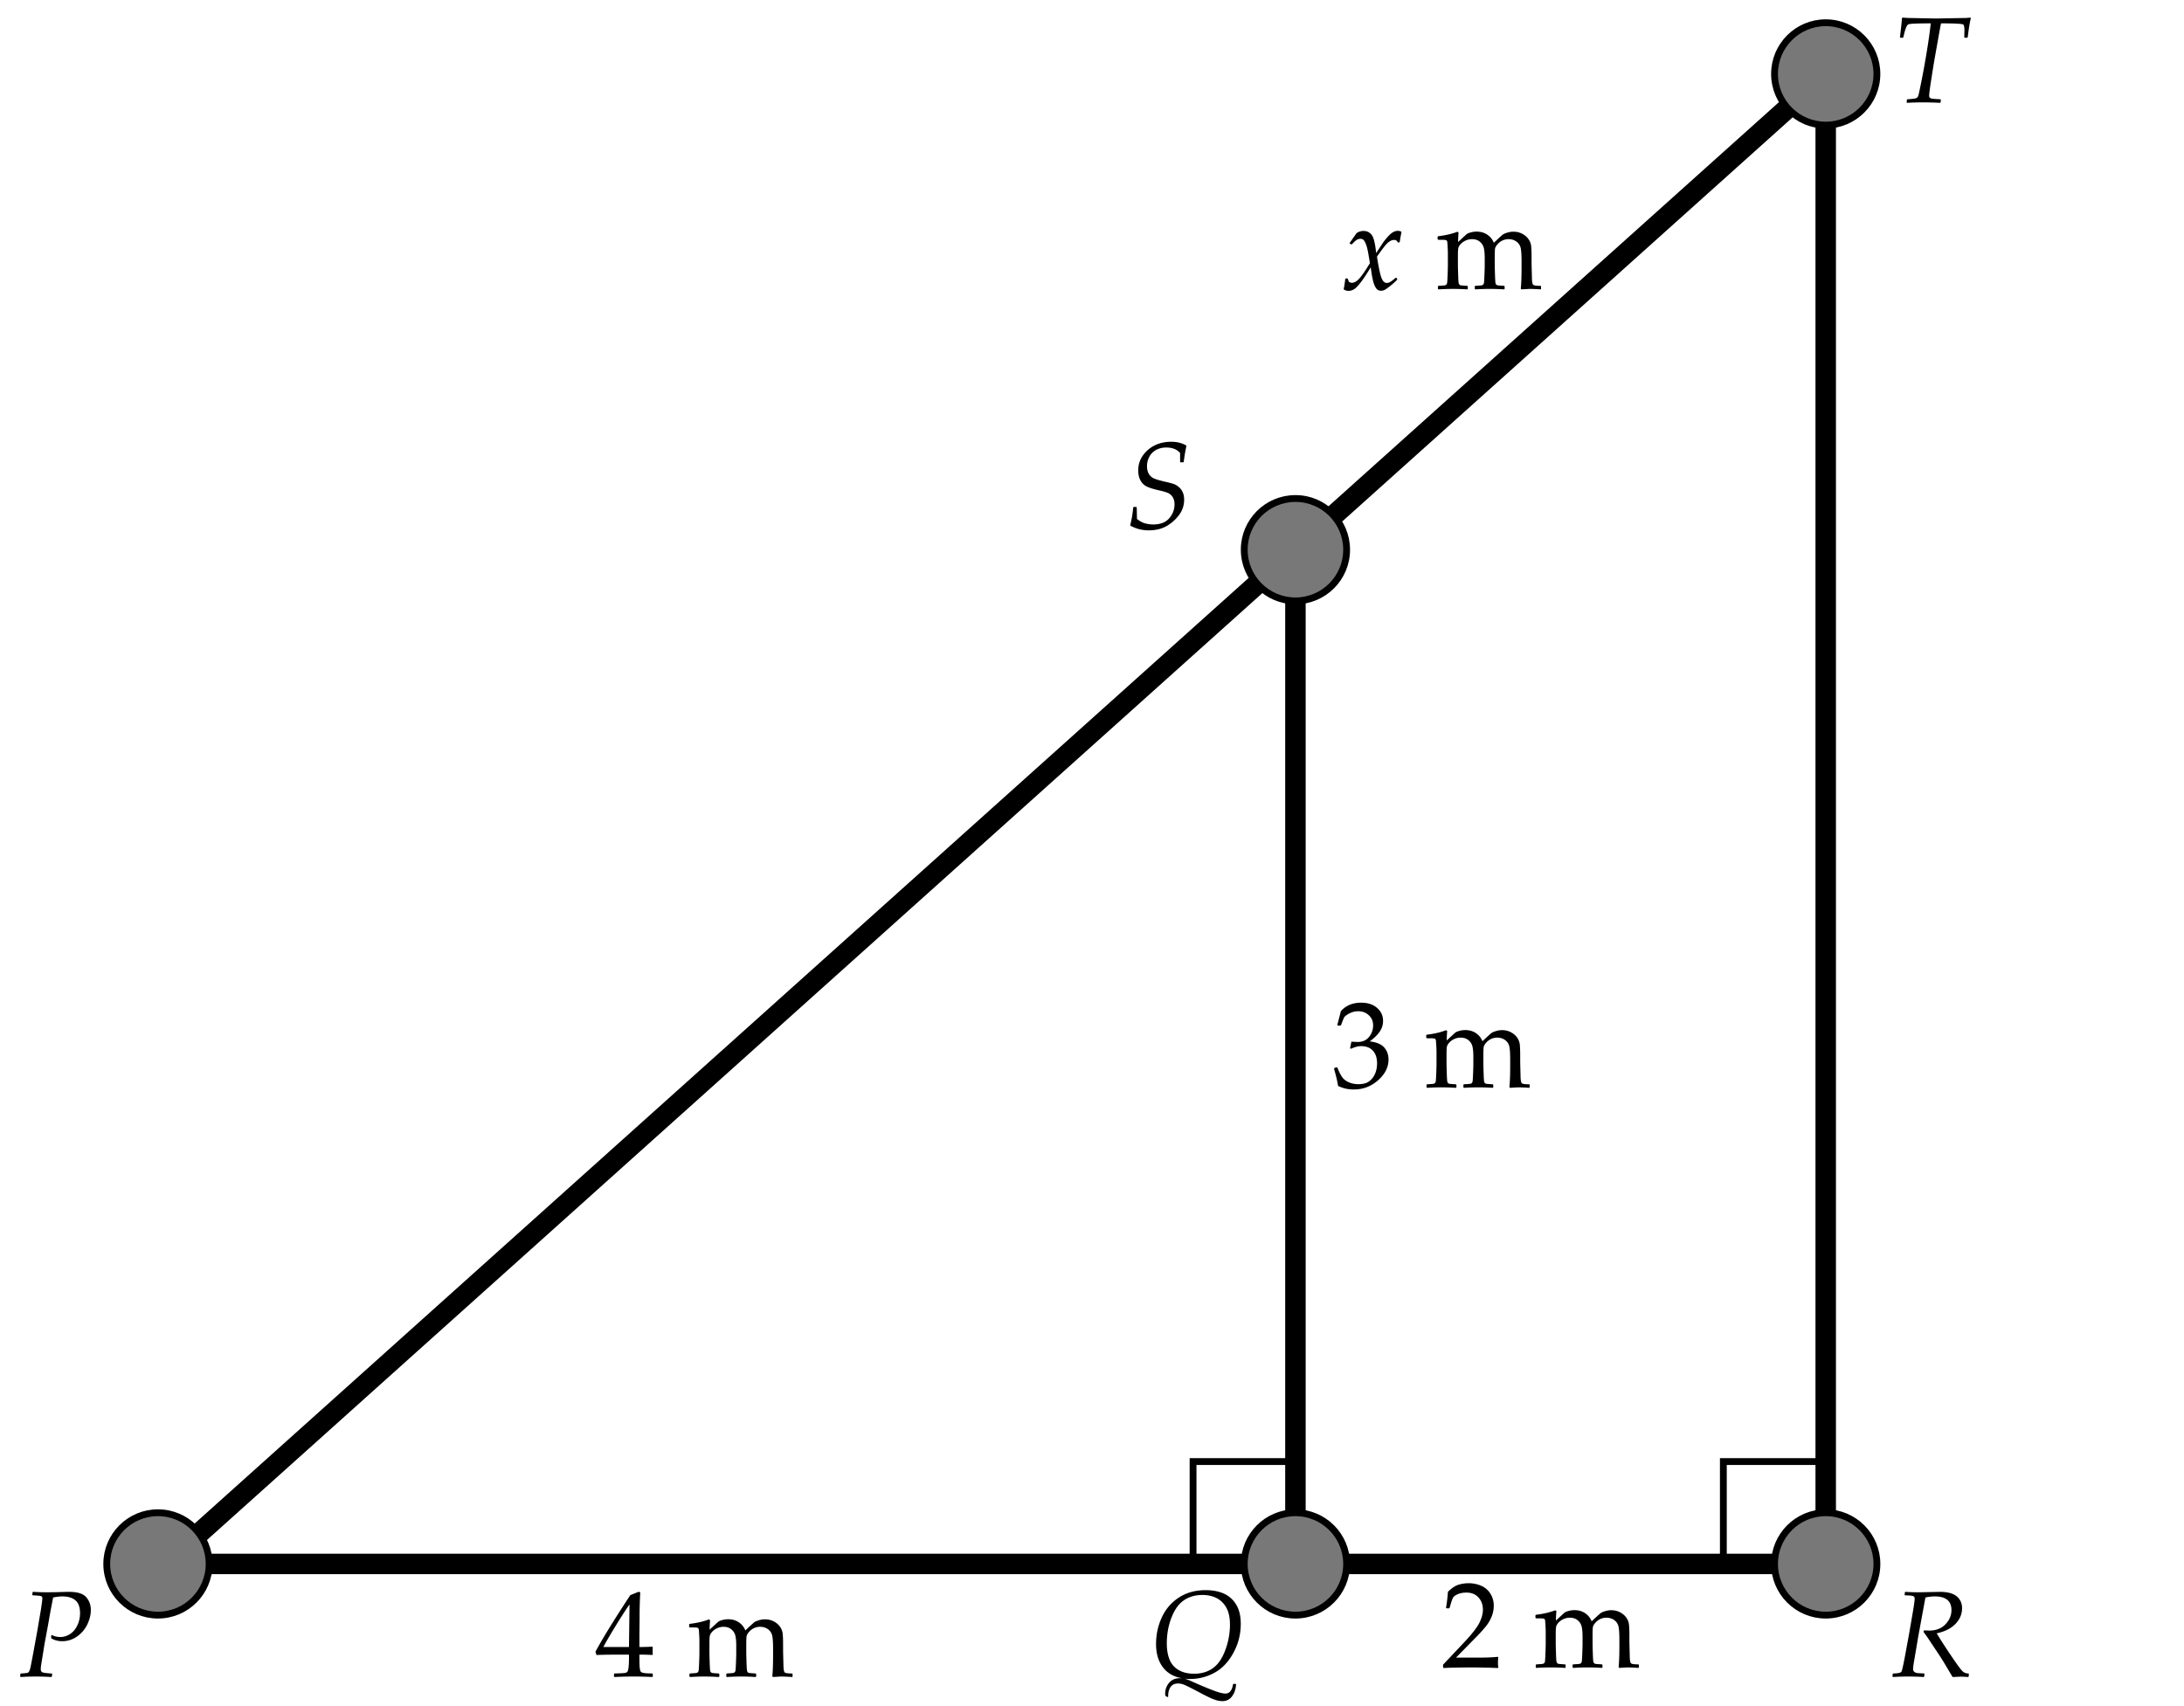 <svg xmlns="http://www.w3.org/2000/svg" width="320" height="250" viewBox="0 0 320 250"><path fill="#FFF" d="M0 0h320v250H0z"/><path fill="none" stroke="#000" stroke-miterlimit="10" d="M174.807 214.166h15v15h-15zm77.699 0h15v15h-15z"/><path fill="none" stroke="#000" stroke-width="3" stroke-miterlimit="10" d="M267.504 229.166H24.17L267.504 10.833zM189.807 80.548v148.618"/><circle fill="#787878" stroke="#000" stroke-miterlimit="10" cx="267.504" cy="10.833" r="7.5"/><circle fill="#787878" stroke="#000" stroke-miterlimit="10" cx="267.506" cy="229.166" r="7.5"/><circle fill="#787878" stroke="#000" stroke-miterlimit="10" cx="189.807" cy="229.166" r="7.5"/><circle fill="#787878" stroke="#000" stroke-miterlimit="10" cx="189.807" cy="80.548" r="7.5"/><circle fill="#787878" stroke="#000" stroke-miterlimit="10" cx="23.141" cy="229.166" r="7.5"/><path d="M196.877 42.386c.141-.75.214-1.248.22-1.494l.053-.07.229-.035.088.053.176.448a.75.75 0 0 0 .422.149c.369 0 .744-.215 1.125-.646s.891-1.173 1.529-2.228c-.029-.193-.1-.62-.211-1.279s-.234-1.159-.369-1.499-.263-.557-.382-.65a.662.662 0 0 0-.418-.141.987.987 0 0 0-.523.136c-.148.091-.335.25-.558.479l-.185.185-.088.018-.211-.123-.018-.097 1.011-1.433a1.753 1.753 0 0 1 1.037-.316c.486 0 .879.193 1.178.58s.516 1.274.65 2.663l.94-1.424c.094-.158.302-.428.624-.809s.609-.647.861-.8.501-.229.747-.229c.188 0 .369.05.545.149-.135.691-.22 1.181-.255 1.468l-.062.07-.141.035-.088-.044c-.076-.129-.151-.218-.225-.268s-.174-.075-.303-.075c-.305 0-.611.133-.918.4-.309.267-.843.951-1.604 2.052.27 1.705.502 2.773.698 3.204s.441.646.734.646c.17 0 .344-.051.523-.154.178-.103.44-.306.786-.611l.105.009.123.185-.009.105c-.375.369-.729.683-1.059.94-.332.258-.58.434-.748.527a1.13 1.13 0 0 1-.566.141c-.287 0-.519-.114-.694-.343s-.325-.577-.448-1.046-.243-1.151-.36-2.048c-.498.838-.958 1.538-1.38 2.101s-.767.929-1.033 1.099-.543.255-.83.255c-.29.002-.531-.077-.718-.235zm16.664-8.429l.167.114c-.035.387-.059.85-.07 1.389l.835-.765c.234-.217.39-.356.466-.417s.255-.133.536-.215.577-.123.888-.123c.586 0 1.099.145 1.538.435s.765.69.976 1.2c.791-.75 1.253-1.166 1.384-1.248.133-.082.342-.166.629-.25s.574-.127.861-.127c.463 0 .888.1 1.274.299s.694.46.923.782.361.671.4 1.046c.037.375.057.891.057 1.547v.923c0 .1.018.829.053 2.188.012.557.073.888.185.993s.472.158 1.081.158l.07.07v.378l-.07.07a29.102 29.102 0 0 0-1.512-.07c-.146 0-.571.023-1.274.07l-.114-.097c.076-.762.114-1.755.114-2.979v-1.055c0-.932-.044-1.583-.132-1.956s-.293-.677-.615-.914-.706-.356-1.151-.356c-.316 0-.612.063-.888.189s-.523.313-.742.563c-.221.249-.342.48-.365.694s-.035.608-.035 1.182v1.099c0 .258.012.741.035 1.45s.049 1.122.074 1.239c.027.117.067.201.123.25s.12.082.193.097.389.04.945.075l.079.07v.369l-.07.079a33.073 33.073 0 0 0-2.118-.07 35.3 35.3 0 0 0-2.109.07l-.079-.079v-.369l.079-.07c.568-.035.889-.062.963-.079a.41.41 0 0 0 .193-.11c.055-.056.093-.141.113-.255s.045-.492.07-1.134c.027-.642.04-1.126.04-1.455V37.85c0-.662-.046-1.172-.136-1.529-.092-.357-.286-.659-.585-.905s-.674-.369-1.125-.369c-.352 0-.673.069-.962.207a2.281 2.281 0 0 0-.713.51c-.184.202-.299.391-.342.567-.045.176-.066.557-.066 1.143v1.301c0 .258.012.741.035 1.45s.049 1.122.074 1.239c.027.117.067.201.123.25s.12.082.193.097.389.04.945.075l.079.07v.369l-.07.079a33.073 33.073 0 0 0-2.118-.07c-.674 0-1.377.023-2.109.07l-.079-.079v-.369l.079-.07c.568-.035.889-.062.963-.079a.41.41 0 0 0 .193-.11c.055-.056.093-.141.113-.255s.045-.492.07-1.134c.027-.642.04-1.126.04-1.455v-1.731c0-.234-.012-.554-.035-.958s-.043-.653-.058-.747-.06-.163-.136-.207-.229-.066-.457-.066l-.738-.009-.079-.07v-.378l.07-.07c1.12-.136 2.063-.355 2.831-.66zm-17.486 125.174c-.105-.691-.302-1.523-.589-2.496l.044-.132.325-.123.123.062c.205.539.425.984.659 1.336s.571.621 1.011.809.914.281 1.424.281c.645 0 1.155-.135 1.534-.404.377-.27.669-.636.874-1.099s.308-.984.308-1.564c0-.779-.204-1.392-.611-1.837s-.971-.668-1.691-.668c-.246 0-.466.023-.659.07s-.492.152-.896.316l-.097-.088.193-.958c.475.029.791.044.949.044.686 0 1.229-.243 1.631-.729a2.63 2.63 0 0 0 .602-1.723c0-.58-.21-1.066-.629-1.459s-.936-.589-1.551-.589c-.404 0-.787.082-1.146.246a3 3 0 0 0-.893.598c-.1.199-.258.592-.475 1.178l-.088.079h-.396l-.07-.079.527-2.039c.732-.826 1.726-1.239 2.979-1.239.955 0 1.727.253 2.316.761.588.506.883 1.144.883 1.911 0 .586-.173 1.124-.519 1.612-.346.49-.826.951-1.441 1.385 1.014.123 1.728.426 2.14.91.414.482.62 1.067.62 1.753 0 1.125-.51 2.138-1.529 3.036-1.02.9-2.197 1.35-3.533 1.35a5.7 5.7 0 0 1-1.116-.102c-.346-.067-.75-.204-1.213-.409zm15.82-8.174l.167.114c-.035.387-.059.85-.07 1.389l.835-.765a13.3 13.3 0 0 1 .466-.418c.076-.061.255-.133.536-.215s.577-.123.888-.123c.586 0 1.099.145 1.538.436.439.289.765.689.976 1.199.791-.75 1.253-1.166 1.384-1.248.133-.082.342-.166.629-.25.287-.086.574-.128.861-.128.463 0 .888.1 1.274.299s.694.46.923.782.361.671.4 1.046c.037.375.057.891.057 1.547v.923c0 .1.018.829.053 2.188.012.557.073.888.185.993s.472.158 1.081.158l.07.07v.378l-.07.07a29.102 29.102 0 0 0-1.512-.07c-.146 0-.571.023-1.274.07l-.114-.097c.076-.762.114-1.755.114-2.979v-1.055c0-.932-.044-1.583-.132-1.956a1.557 1.557 0 0 0-.615-.914c-.322-.236-.706-.355-1.151-.355-.316 0-.612.063-.888.189a2.191 2.191 0 0 0-.742.563c-.221.248-.342.48-.365.693-.023.215-.035.608-.035 1.183v1.099c0 .258.012.741.035 1.45s.049 1.122.074 1.239c.027.117.067.201.123.25.056.051.12.082.193.098.073.014.389.039.945.074l.079.07v.369l-.07.079a33.073 33.073 0 0 0-2.118-.07 35.3 35.3 0 0 0-2.109.07l-.079-.079v-.369l.079-.07c.568-.035.889-.062.963-.079a.41.41 0 0 0 .193-.11.47.47 0 0 0 .113-.254c.021-.115.045-.492.07-1.135.027-.641.04-1.126.04-1.454v-1.002c0-.662-.046-1.172-.136-1.529-.092-.357-.286-.659-.585-.905s-.674-.369-1.125-.369a2.19 2.19 0 0 0-.962.207 2.25 2.25 0 0 0-.713.51c-.184.201-.299.391-.342.566-.045.176-.066.557-.066 1.143v1.301c0 .258.012.741.035 1.45s.049 1.122.074 1.239c.027.117.067.201.123.25.056.051.12.082.193.098.073.014.389.039.945.074l.079.07v.369l-.07.079a33.073 33.073 0 0 0-2.118-.07c-.674 0-1.377.023-2.109.07l-.079-.079v-.369l.079-.07c.568-.035.889-.062.963-.079a.41.41 0 0 0 .193-.11.47.47 0 0 0 .113-.254c.021-.115.045-.492.07-1.135.027-.641.04-1.126.04-1.454v-1.731c0-.234-.012-.554-.035-.958s-.043-.653-.058-.747-.06-.162-.136-.207c-.076-.043-.229-.065-.457-.065l-.738-.009-.079-.07v-.378l.07-.07c1.12-.137 2.063-.356 2.831-.661zm-.33 93.464l-.105-.088v-.404l2.944-3.12c1.213-1.283 1.998-2.276 2.355-2.979s.536-1.359.536-1.969c0-.715-.217-1.31-.65-1.784s-1.02-.712-1.758-.712c-.475 0-.888.073-1.239.22s-.588.311-.708.492-.294.691-.522 1.529l-.079.07h-.36l-.088-.079c.135-.791.229-1.573.281-2.347.551-.539 1.064-.883 1.542-1.033a5.042 5.042 0 0 1 1.499-.224c.621 0 1.216.117 1.784.352s1.025.614 1.371 1.138c.346.525.519 1.133.519 1.824 0 .516-.101 1.033-.304 1.551a5.668 5.668 0 0 1-.887 1.504 23.21 23.21 0 0 1-1.596 1.735l-2.742 2.795h3.472c1.066 0 1.954-.038 2.663-.114l.062.07c-.035.199-.053.46-.053.782 0 .293.018.524.053.694l-.062.097c-.422-.023-1.069-.044-1.942-.062s-1.45-.026-1.731-.026c-.568 0-1.333.007-2.294.022-.962.014-1.615.037-1.961.066zm16.33-8.464l.167.114c-.035.387-.059.85-.07 1.389l.835-.765a13.3 13.3 0 0 1 .466-.418c.076-.061.255-.133.536-.215s.577-.123.888-.123c.586 0 1.099.145 1.538.436.439.289.765.689.976 1.199.791-.75 1.253-1.166 1.384-1.248.133-.082.342-.166.629-.25.287-.086.574-.128.861-.128.463 0 .888.1 1.274.299s.694.46.923.782.361.671.4 1.046c.037.375.057.891.057 1.547v.923c0 .1.018.829.053 2.188.012.557.073.888.185.993s.472.158 1.081.158l.07.07v.378l-.07.07a29.102 29.102 0 0 0-1.512-.07c-.146 0-.571.023-1.274.07l-.114-.097c.076-.762.114-1.755.114-2.979v-1.055c0-.932-.044-1.583-.132-1.956a1.557 1.557 0 0 0-.615-.914c-.322-.236-.706-.355-1.151-.355-.316 0-.612.063-.888.189a2.191 2.191 0 0 0-.742.563c-.221.248-.342.48-.365.693-.023.215-.035.608-.035 1.183v1.099c0 .258.012.741.035 1.45s.049 1.122.074 1.239c.027.117.067.201.123.25.056.051.12.082.193.098.073.014.389.039.945.074l.079.07v.369l-.07.079a33.073 33.073 0 0 0-2.118-.07 35.3 35.3 0 0 0-2.109.07l-.079-.079v-.369l.079-.07c.568-.035.889-.062.963-.079a.41.41 0 0 0 .193-.11.47.47 0 0 0 .113-.254c.021-.115.045-.492.07-1.135.027-.641.04-1.126.04-1.454v-1.002c0-.662-.046-1.172-.136-1.529-.092-.357-.286-.659-.585-.905s-.674-.369-1.125-.369a2.19 2.19 0 0 0-.962.207 2.25 2.25 0 0 0-.713.51c-.184.201-.299.391-.342.566-.045.176-.066.557-.066 1.143v1.301c0 .258.012.741.035 1.45s.049 1.122.074 1.239c.027.117.067.201.123.25.056.051.12.082.193.098.073.014.389.039.945.074l.079.07v.369l-.07.079a33.073 33.073 0 0 0-2.118-.07c-.674 0-1.377.023-2.109.07l-.079-.079v-.369l.079-.07c.568-.035.889-.062.963-.079a.41.41 0 0 0 .193-.11.47.47 0 0 0 .113-.254c.021-.115.045-.492.07-1.135.027-.641.04-1.126.04-1.454v-1.731c0-.234-.012-.554-.035-.958s-.043-.653-.058-.747-.06-.162-.136-.207c-.076-.043-.229-.065-.457-.065l-.738-.009-.079-.07v-.378l.07-.07c1.12-.137 2.063-.356 2.831-.661zm-137.843 9.78l-.07-.07v-.378l.07-.07c.867-.023 1.381-.05 1.542-.079s.28-.091.356-.185.133-.322.171-.686.058-.75.058-1.16v-.65h-1.925c-1.119 0-2.065.018-2.839.053l-.149-.475c1.02-1.91 2.722-4.676 5.106-8.297l1.239-.501.22.105a59.215 59.215 0 0 0-.097 3.7l-.026 2.479v1.819a33.189 33.189 0 0 0 1.872-.053l.079.088c-.012.223-.018.384-.018.483.006.193.015.384.026.571l-.088.079a23.924 23.924 0 0 0-1.424-.053h-.448v.589c0 .656.018 1.122.053 1.397s.091.453.167.531c.076.08.229.139.461.176.231.039.632.061 1.2.066l.079.07v.378l-.07.07a58.522 58.522 0 0 0-2.593-.07 56.14 56.14 0 0 0-2.952.073zm-1.626-4.394h3.753l.079-6.249c-.563.803-1.271 1.904-2.127 3.305s-1.423 2.381-1.705 2.944zm15.469-4.052l.167.114c-.035.387-.059.85-.07 1.389l.835-.765a13.3 13.3 0 0 1 .466-.418c.076-.061.255-.133.536-.215s.577-.123.888-.123c.586 0 1.099.145 1.538.436.439.289.765.689.976 1.199.791-.75 1.253-1.166 1.384-1.248.133-.082.342-.166.629-.25.287-.086.574-.128.861-.128.463 0 .888.1 1.274.299s.694.46.923.782.361.671.4 1.046c.037.375.057.891.057 1.547v.923c0 .1.018.829.053 2.188.012.557.073.888.185.993s.472.158 1.081.158l.07.07v.378l-.07.07a29.102 29.102 0 0 0-1.512-.07c-.146 0-.571.023-1.274.07l-.114-.097c.076-.762.114-1.755.114-2.979v-1.055c0-.932-.044-1.583-.132-1.956a1.557 1.557 0 0 0-.615-.914c-.322-.236-.706-.355-1.151-.355-.316 0-.612.063-.888.189a2.191 2.191 0 0 0-.742.563c-.221.248-.342.48-.365.693-.023.215-.035.608-.035 1.183v1.099c0 .258.012.741.035 1.45s.049 1.122.074 1.239c.027.117.067.201.123.25.056.051.12.082.193.098.073.014.389.039.945.074l.079.07v.369l-.07.079a33.073 33.073 0 0 0-2.118-.07 35.3 35.3 0 0 0-2.109.07l-.079-.079v-.369l.079-.07c.568-.035.889-.062.963-.079a.41.41 0 0 0 .193-.11.47.47 0 0 0 .113-.254c.021-.115.045-.492.07-1.135.027-.641.04-1.126.04-1.454v-1.002c0-.662-.046-1.172-.136-1.529-.092-.357-.286-.659-.585-.905s-.674-.369-1.125-.369a2.19 2.19 0 0 0-.962.207 2.25 2.25 0 0 0-.713.51c-.184.201-.299.391-.342.566-.045.176-.066.557-.066 1.143v1.301c0 .258.012.741.035 1.45s.049 1.122.074 1.239c.027.117.067.201.123.25.056.051.12.082.193.098.073.014.389.039.945.074l.079.07v.369l-.07.079a33.073 33.073 0 0 0-2.118-.07c-.674 0-1.377.023-2.109.07l-.079-.079v-.369l.079-.07c.568-.035.889-.062.963-.079a.41.41 0 0 0 .193-.11.47.47 0 0 0 .113-.254c.021-.115.045-.492.07-1.135.027-.641.04-1.126.04-1.454v-1.731c0-.234-.012-.554-.035-.958s-.043-.653-.058-.747-.06-.162-.136-.207c-.076-.043-.229-.065-.457-.065l-.738-.009-.079-.07v-.378l.07-.07c1.12-.137 2.063-.356 2.831-.661zM3.018 245.737l-.062-.07.026-.378.088-.07c.521-.029.835-.059.94-.088.059-.018.103-.038.132-.062s.059-.056.088-.097c.07-.111.135-.267.193-.466.064-.246.217-1.022.457-2.329l.571-3.12.519-3.041c.158-.996.237-1.603.237-1.819 0-.158-.065-.262-.198-.313-.131-.049-.537-.089-1.217-.118l-.062-.07.044-.378.079-.07c.457.047 1.157.07 2.101.07.557 0 1.116-.009 1.679-.026.75-.023 1.245-.035 1.485-.035 1.219 0 2.055.259 2.51.778.453.518.681 1.144.681 1.876 0 .674-.166 1.366-.497 2.079a4.52 4.52 0 0 1-1.489 1.783 3.714 3.714 0 0 1-2.232.717 3.187 3.187 0 0 1-1.591-.422v-.413l.097-.07c.387.193.797.29 1.23.29.521 0 1.007-.149 1.454-.448.449-.299.802-.724 1.06-1.274s.387-1.143.387-1.775c0-.873-.228-1.5-.681-1.881-.455-.381-1.089-.571-1.903-.571-.381 0-.835.053-1.362.158-.023.158-.117.645-.281 1.459a97.133 97.133 0 0 0-.396 2.215l-.378 2.057a49.05 49.05 0 0 0-.334 1.898l-.299 1.846c-.064.398-.102.651-.109.761-.01.107-.014.191-.014.25 0 .234.077.391.232.471.155.078.617.139 1.385.18l.062.07-.053.378-.079.07a32.053 32.053 0 0 0-2.329-.07 31.733 31.733 0 0 0-2.171.068zm177.724 1.002h.291l.078.079c-.053.732-.256 1.324-.611 1.775a1.676 1.676 0 0 1-1.383.677c-.27 0-.549-.04-.836-.118a6.668 6.668 0 0 1-.945-.352 32.039 32.039 0 0 1-1.586-.805c-1.125-.592-1.855-.958-2.193-1.099a2.413 2.413 0 0 0-.926-.211c-.316 0-.578.064-.783.193s-.371.334-.496.615c-.127.281-.189.615-.189 1.002v.114l-.078.079-.299-.176-.053-.088a4.847 4.847 0 0 1-.01-.237c0-.609.191-1.141.572-1.596.381-.453.91-.681 1.59-.681.064 0 .17.003.316.009-1.242-.217-2.188-.765-2.838-1.644s-.977-2.004-.977-3.375c0-1.383.283-2.685.848-3.907a6.794 6.794 0 0 1 2.506-2.908c1.104-.719 2.41-1.077 3.916-1.077 1.043 0 1.941.175 2.697.522.756.35 1.352.89 1.789 1.622.436.732.654 1.664.654 2.795 0 1.523-.363 2.947-1.09 4.271s-1.648 2.29-2.768 2.896a7.374 7.374 0 0 1-4.369.866c.229.053.563.179 1.002.378 1.189.533 2.219.967 3.09 1.301.869.334 1.49.501 1.859.501.217 0 .391-.042.521-.128.133-.084.252-.217.361-.395.107-.18.195-.453.26-.822l.08-.076zm-9.781-5.932c0 .932.135 1.727.408 2.387a3.062 3.062 0 0 0 1.336 1.524c.617.357 1.367.536 2.246.536 1.102 0 2.033-.279 2.795-.84.762-.559 1.363-1.451 1.805-2.676a10.69 10.69 0 0 0 .664-3.656c0-.674-.076-1.268-.229-1.779a3.629 3.629 0 0 0-.764-1.381 3.285 3.285 0 0 0-1.324-.909 4.825 4.825 0 0 0-1.727-.299c-1.031 0-1.928.257-2.689.769-.762.514-1.373 1.358-1.832 2.536-.461 1.177-.689 2.44-.689 3.788zm111.154-6.724l-1.055 5.73-.633 3.744c-.082.504-.123.841-.123 1.011 0 .316.207.513.623.589.018.006.35.026.994.062l.061.07-.053.378-.078.07a32.083 32.083 0 0 0-2.33-.07c-.732 0-1.455.023-2.17.07l-.063-.07.027-.378.088-.07c.703-.012 1.104-.103 1.199-.272.098-.17.301-1.093.611-2.769l.57-3.12.52-3.041c.158-.926.236-1.532.236-1.819 0-.1-.053-.193-.158-.281s-.523-.138-1.256-.149l-.063-.07.045-.378.078-.07c.457.047 1.158.07 2.102.07l2.918-.062c1.148 0 1.982.222 2.5.663.52.443.777 1.019.777 1.728 0 .861-.318 1.626-.957 2.294s-1.563 1.134-2.77 1.397c.094.135.252.384.475.747.381.627.988 1.555 1.82 2.781.832 1.229 1.359 1.927 1.586 2.097.225.17.488.255.787.255l.053.07-.027.378-.07.07a17.105 17.105 0 0 0-1.08-.053c-.029 0-.428.018-1.195.053-.018-.018-.256-.41-.713-1.178l-.553-.932a27.054 27.054 0 0 0-.756-1.187l-1.75-2.637-.51-.694.088-.211.73.035c1.014 0 1.814-.306 2.404-.919.588-.611.883-1.305.883-2.078 0-1.342-.818-2.013-2.453-2.013a6.915 6.915 0 0 0-1.359.159zM279.426 15.07l-.063-.07.035-.387.07-.062c.703-.053 1.117-.104 1.244-.154a.603.603 0 0 0 .256-.163c.043-.059.092-.18.145-.365s.201-.892.447-2.123.498-2.629.756-4.197.451-2.943.58-4.126c-1.934 0-3.025.047-3.273.141-.25.094-.496.727-.742 1.898l-.08.07h-.352l-.07-.07c.182-1.488.279-2.42.291-2.795l.088-.088.641.044c.094.006.293.012.598.018l3.674.07 4.422-.079c.053 0 .252-.018.598-.053l.078.088c-.152.574-.305 1.503-.457 2.786l-.088.079h-.352l-.07-.079c.006-.1.016-.457.027-1.072-.006-.387-.057-.643-.15-.769s-1.186-.189-3.277-.189c-.059.252-.186.926-.379 2.021l-.58 3.261c-.07.393-.219 1.307-.443 2.742-.227 1.436-.338 2.297-.338 2.584 0 .158.059.275.176.352s.605.129 1.467.158l.07.079-.037.38-.078.07a52.133 52.133 0 0 0-2.383-.07c-.879 0-1.695.023-2.451.07zM165.605 76.929a15.2 15.2 0 0 0 .432-2.566l.088-.079h.369l.061.07.035 1.688c.434.346.85.567 1.244.664.396.097.77.145 1.121.145 1.049 0 1.834-.3 2.355-.901s.781-1.285.781-2.052c0-.393-.078-.727-.236-1.002s-.369-.48-.629-.615c-.262-.135-.742-.281-1.445-.439-.809-.182-1.406-.372-1.793-.571s-.686-.497-.896-.892-.316-.877-.316-1.446c0-.832.23-1.569.693-2.21s1.049-1.134 1.758-1.477 1.5-.514 2.373-.514c.855 0 1.588.182 2.197.545l.035.105c-.141.574-.271 1.339-.395 2.294l-.07.07h-.387l-.07-.07v-1.292c-.457-.539-1.137-.809-2.039-.809-.533 0-1.016.113-1.445.338-.432.226-.768.554-1.008.984s-.359.901-.359 1.411c0 .451.088.828.268 1.129.178.302.424.523.738.664.313.141.848.299 1.604.475.621.141 1.063.258 1.324.352.26.094.512.248.756.461.242.214.428.472.557.773s.193.655.193 1.059c0 .844-.256 1.603-.768 2.276a5.983 5.983 0 0 1-1.846 1.613c-.719.401-1.576.602-2.572.602a5.49 5.49 0 0 1-2.672-.677l-.036-.106z"/></svg>